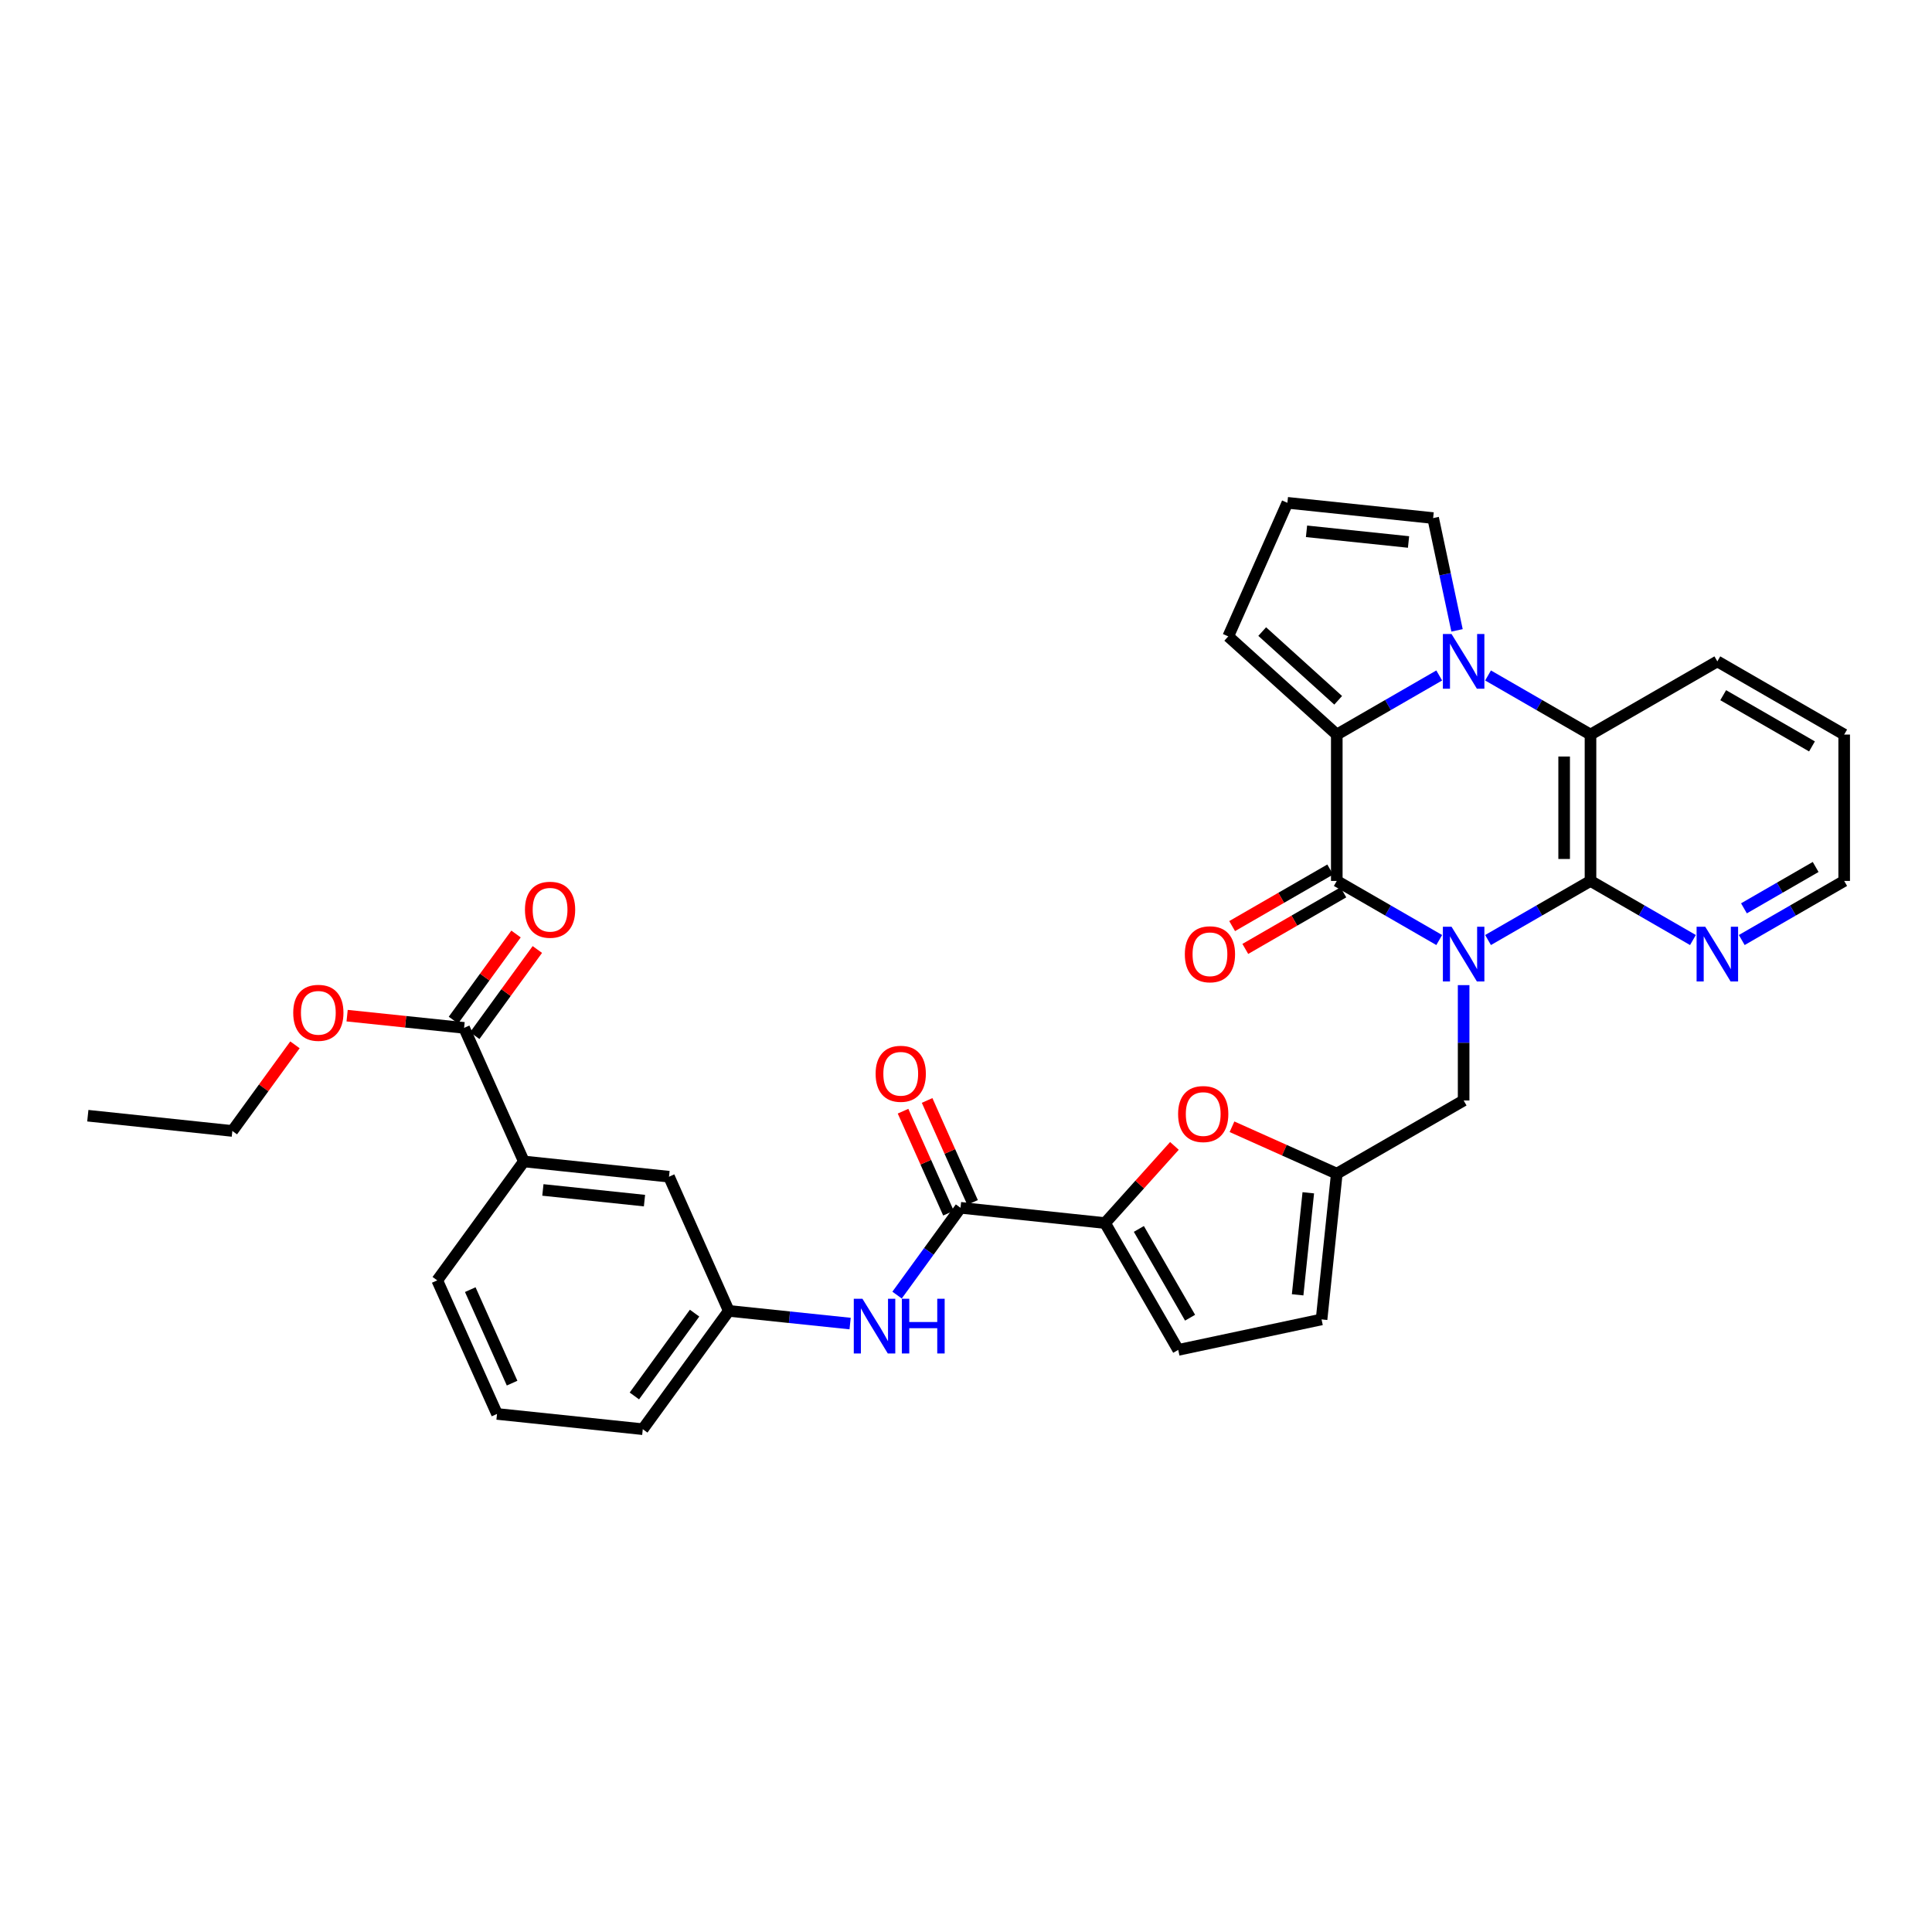 <?xml version='1.0' encoding='iso-8859-1'?>
<svg version='1.1' baseProfile='full'
              xmlns='http://www.w3.org/2000/svg'
                      xmlns:rdkit='http://www.rdkit.org/xml'
                      xmlns:xlink='http://www.w3.org/1999/xlink'
                  xml:space='preserve'
width='1000px' height='1000px' viewBox='0 0 1000 1000'>
<!-- END OF HEADER -->
<rect style='opacity:1.0;fill:#FFFFFF;stroke:none' width='1000' height='1000' x='0' y='0'> </rect>
<path class='bond-0' d='M 744.939,486.558 L 718.428,471.263' style='fill:none;fill-rule:evenodd;stroke:#0000FF;stroke-width:6px;stroke-linecap:butt;stroke-linejoin:miter;stroke-opacity:1' />
<path class='bond-0' d='M 718.428,471.263 L 691.917,455.968' style='fill:none;fill-rule:evenodd;stroke:#000000;stroke-width:6px;stroke-linecap:butt;stroke-linejoin:miter;stroke-opacity:1' />
<path class='bond-3' d='M 770.209,486.559 L 796.724,471.264' style='fill:none;fill-rule:evenodd;stroke:#0000FF;stroke-width:6px;stroke-linecap:butt;stroke-linejoin:miter;stroke-opacity:1' />
<path class='bond-3' d='M 796.724,471.264 L 823.239,455.968' style='fill:none;fill-rule:evenodd;stroke:#000000;stroke-width:6px;stroke-linecap:butt;stroke-linejoin:miter;stroke-opacity:1' />
<path class='bond-9' d='M 757.574,509.901 L 757.574,539.753' style='fill:none;fill-rule:evenodd;stroke:#0000FF;stroke-width:6px;stroke-linecap:butt;stroke-linejoin:miter;stroke-opacity:1' />
<path class='bond-9' d='M 757.574,539.753 L 757.574,569.605' style='fill:none;fill-rule:evenodd;stroke:#000000;stroke-width:6px;stroke-linecap:butt;stroke-linejoin:miter;stroke-opacity:1' />
<path class='bond-2' d='M 691.917,455.968 L 691.917,380.211' style='fill:none;fill-rule:evenodd;stroke:#000000;stroke-width:6px;stroke-linecap:butt;stroke-linejoin:miter;stroke-opacity:1' />
<path class='bond-18' d='M 688.509,450.062 L 663.132,464.704' style='fill:none;fill-rule:evenodd;stroke:#000000;stroke-width:6px;stroke-linecap:butt;stroke-linejoin:miter;stroke-opacity:1' />
<path class='bond-18' d='M 663.132,464.704 L 637.754,479.346' style='fill:none;fill-rule:evenodd;stroke:#FF0000;stroke-width:6px;stroke-linecap:butt;stroke-linejoin:miter;stroke-opacity:1' />
<path class='bond-18' d='M 695.325,461.875 L 669.948,476.518' style='fill:none;fill-rule:evenodd;stroke:#000000;stroke-width:6px;stroke-linecap:butt;stroke-linejoin:miter;stroke-opacity:1' />
<path class='bond-18' d='M 669.948,476.518 L 644.571,491.16' style='fill:none;fill-rule:evenodd;stroke:#FF0000;stroke-width:6px;stroke-linecap:butt;stroke-linejoin:miter;stroke-opacity:1' />
<path class='bond-1' d='M 770.209,349.621 L 796.724,364.916' style='fill:none;fill-rule:evenodd;stroke:#0000FF;stroke-width:6px;stroke-linecap:butt;stroke-linejoin:miter;stroke-opacity:1' />
<path class='bond-1' d='M 796.724,364.916 L 823.239,380.211' style='fill:none;fill-rule:evenodd;stroke:#000000;stroke-width:6px;stroke-linecap:butt;stroke-linejoin:miter;stroke-opacity:1' />
<path class='bond-14' d='M 754.158,326.276 L 747.974,297.213' style='fill:none;fill-rule:evenodd;stroke:#0000FF;stroke-width:6px;stroke-linecap:butt;stroke-linejoin:miter;stroke-opacity:1' />
<path class='bond-14' d='M 747.974,297.213 L 741.791,268.151' style='fill:none;fill-rule:evenodd;stroke:#000000;stroke-width:6px;stroke-linecap:butt;stroke-linejoin:miter;stroke-opacity:1' />
<path class='bond-33' d='M 744.939,349.621 L 718.428,364.916' style='fill:none;fill-rule:evenodd;stroke:#0000FF;stroke-width:6px;stroke-linecap:butt;stroke-linejoin:miter;stroke-opacity:1' />
<path class='bond-33' d='M 718.428,364.916 L 691.917,380.211' style='fill:none;fill-rule:evenodd;stroke:#000000;stroke-width:6px;stroke-linecap:butt;stroke-linejoin:miter;stroke-opacity:1' />
<path class='bond-16' d='M 691.917,380.211 L 635.739,329.39' style='fill:none;fill-rule:evenodd;stroke:#000000;stroke-width:6px;stroke-linecap:butt;stroke-linejoin:miter;stroke-opacity:1' />
<path class='bond-16' d='M 692.64,362.473 L 653.316,326.899' style='fill:none;fill-rule:evenodd;stroke:#000000;stroke-width:6px;stroke-linecap:butt;stroke-linejoin:miter;stroke-opacity:1' />
<path class='bond-4' d='M 823.239,455.968 L 823.239,380.211' style='fill:none;fill-rule:evenodd;stroke:#000000;stroke-width:6px;stroke-linecap:butt;stroke-linejoin:miter;stroke-opacity:1' />
<path class='bond-4' d='M 809.6,444.605 L 809.6,391.575' style='fill:none;fill-rule:evenodd;stroke:#000000;stroke-width:6px;stroke-linecap:butt;stroke-linejoin:miter;stroke-opacity:1' />
<path class='bond-13' d='M 823.239,455.968 L 849.75,471.263' style='fill:none;fill-rule:evenodd;stroke:#000000;stroke-width:6px;stroke-linecap:butt;stroke-linejoin:miter;stroke-opacity:1' />
<path class='bond-13' d='M 849.75,471.263 L 876.261,486.558' style='fill:none;fill-rule:evenodd;stroke:#0000FF;stroke-width:6px;stroke-linecap:butt;stroke-linejoin:miter;stroke-opacity:1' />
<path class='bond-25' d='M 823.239,380.211 L 888.896,342.332' style='fill:none;fill-rule:evenodd;stroke:#000000;stroke-width:6px;stroke-linecap:butt;stroke-linejoin:miter;stroke-opacity:1' />
<path class='bond-5' d='M 571.977,633.057 L 589.929,613.088' style='fill:none;fill-rule:evenodd;stroke:#000000;stroke-width:6px;stroke-linecap:butt;stroke-linejoin:miter;stroke-opacity:1' />
<path class='bond-5' d='M 589.929,613.088 L 607.882,593.119' style='fill:none;fill-rule:evenodd;stroke:#FF0000;stroke-width:6px;stroke-linecap:butt;stroke-linejoin:miter;stroke-opacity:1' />
<path class='bond-6' d='M 571.977,633.057 L 497.159,625.154' style='fill:none;fill-rule:evenodd;stroke:#000000;stroke-width:6px;stroke-linecap:butt;stroke-linejoin:miter;stroke-opacity:1' />
<path class='bond-34' d='M 571.977,633.057 L 609.848,698.706' style='fill:none;fill-rule:evenodd;stroke:#000000;stroke-width:6px;stroke-linecap:butt;stroke-linejoin:miter;stroke-opacity:1' />
<path class='bond-34' d='M 589.471,636.089 L 615.981,682.044' style='fill:none;fill-rule:evenodd;stroke:#000000;stroke-width:6px;stroke-linecap:butt;stroke-linejoin:miter;stroke-opacity:1' />
<path class='bond-11' d='M 497.159,625.154 L 480.74,647.747' style='fill:none;fill-rule:evenodd;stroke:#000000;stroke-width:6px;stroke-linecap:butt;stroke-linejoin:miter;stroke-opacity:1' />
<path class='bond-11' d='M 480.74,647.747 L 464.322,670.341' style='fill:none;fill-rule:evenodd;stroke:#0000FF;stroke-width:6px;stroke-linecap:butt;stroke-linejoin:miter;stroke-opacity:1' />
<path class='bond-21' d='M 503.388,622.379 L 491.63,595.986' style='fill:none;fill-rule:evenodd;stroke:#000000;stroke-width:6px;stroke-linecap:butt;stroke-linejoin:miter;stroke-opacity:1' />
<path class='bond-21' d='M 491.63,595.986 L 479.872,569.594' style='fill:none;fill-rule:evenodd;stroke:#FF0000;stroke-width:6px;stroke-linecap:butt;stroke-linejoin:miter;stroke-opacity:1' />
<path class='bond-21' d='M 490.929,627.929 L 479.171,601.536' style='fill:none;fill-rule:evenodd;stroke:#000000;stroke-width:6px;stroke-linecap:butt;stroke-linejoin:miter;stroke-opacity:1' />
<path class='bond-21' d='M 479.171,601.536 L 467.413,575.144' style='fill:none;fill-rule:evenodd;stroke:#FF0000;stroke-width:6px;stroke-linecap:butt;stroke-linejoin:miter;stroke-opacity:1' />
<path class='bond-7' d='M 637.676,583.21 L 664.796,595.347' style='fill:none;fill-rule:evenodd;stroke:#FF0000;stroke-width:6px;stroke-linecap:butt;stroke-linejoin:miter;stroke-opacity:1' />
<path class='bond-7' d='M 664.796,595.347 L 691.917,607.484' style='fill:none;fill-rule:evenodd;stroke:#000000;stroke-width:6px;stroke-linecap:butt;stroke-linejoin:miter;stroke-opacity:1' />
<path class='bond-8' d='M 691.917,607.484 L 757.574,569.605' style='fill:none;fill-rule:evenodd;stroke:#000000;stroke-width:6px;stroke-linecap:butt;stroke-linejoin:miter;stroke-opacity:1' />
<path class='bond-15' d='M 691.917,607.484 L 684.037,682.931' style='fill:none;fill-rule:evenodd;stroke:#000000;stroke-width:6px;stroke-linecap:butt;stroke-linejoin:miter;stroke-opacity:1' />
<path class='bond-15' d='M 677.17,617.384 L 671.654,670.197' style='fill:none;fill-rule:evenodd;stroke:#000000;stroke-width:6px;stroke-linecap:butt;stroke-linejoin:miter;stroke-opacity:1' />
<path class='bond-10' d='M 609.848,698.706 L 684.037,682.931' style='fill:none;fill-rule:evenodd;stroke:#000000;stroke-width:6px;stroke-linecap:butt;stroke-linejoin:miter;stroke-opacity:1' />
<path class='bond-20' d='M 440.021,685.073 L 408.619,681.793' style='fill:none;fill-rule:evenodd;stroke:#0000FF;stroke-width:6px;stroke-linecap:butt;stroke-linejoin:miter;stroke-opacity:1' />
<path class='bond-20' d='M 408.619,681.793 L 377.218,678.513' style='fill:none;fill-rule:evenodd;stroke:#000000;stroke-width:6px;stroke-linecap:butt;stroke-linejoin:miter;stroke-opacity:1' />
<path class='bond-12' d='M 240.213,532.029 L 271.151,601.164' style='fill:none;fill-rule:evenodd;stroke:#000000;stroke-width:6px;stroke-linecap:butt;stroke-linejoin:miter;stroke-opacity:1' />
<path class='bond-23' d='M 245.73,536.038 L 261.929,513.749' style='fill:none;fill-rule:evenodd;stroke:#000000;stroke-width:6px;stroke-linecap:butt;stroke-linejoin:miter;stroke-opacity:1' />
<path class='bond-23' d='M 261.929,513.749 L 278.129,491.459' style='fill:none;fill-rule:evenodd;stroke:#FF0000;stroke-width:6px;stroke-linecap:butt;stroke-linejoin:miter;stroke-opacity:1' />
<path class='bond-23' d='M 234.697,528.02 L 250.896,505.73' style='fill:none;fill-rule:evenodd;stroke:#000000;stroke-width:6px;stroke-linecap:butt;stroke-linejoin:miter;stroke-opacity:1' />
<path class='bond-23' d='M 250.896,505.73 L 267.096,483.44' style='fill:none;fill-rule:evenodd;stroke:#FF0000;stroke-width:6px;stroke-linecap:butt;stroke-linejoin:miter;stroke-opacity:1' />
<path class='bond-24' d='M 240.213,532.029 L 209.942,528.867' style='fill:none;fill-rule:evenodd;stroke:#000000;stroke-width:6px;stroke-linecap:butt;stroke-linejoin:miter;stroke-opacity:1' />
<path class='bond-24' d='M 209.942,528.867 L 179.67,525.705' style='fill:none;fill-rule:evenodd;stroke:#FF0000;stroke-width:6px;stroke-linecap:butt;stroke-linejoin:miter;stroke-opacity:1' />
<path class='bond-28' d='M 901.531,486.557 L 928.038,471.263' style='fill:none;fill-rule:evenodd;stroke:#0000FF;stroke-width:6px;stroke-linecap:butt;stroke-linejoin:miter;stroke-opacity:1' />
<path class='bond-28' d='M 928.038,471.263 L 954.545,455.968' style='fill:none;fill-rule:evenodd;stroke:#000000;stroke-width:6px;stroke-linecap:butt;stroke-linejoin:miter;stroke-opacity:1' />
<path class='bond-28' d='M 902.667,470.155 L 921.222,459.449' style='fill:none;fill-rule:evenodd;stroke:#0000FF;stroke-width:6px;stroke-linecap:butt;stroke-linejoin:miter;stroke-opacity:1' />
<path class='bond-28' d='M 921.222,459.449 L 939.777,448.743' style='fill:none;fill-rule:evenodd;stroke:#000000;stroke-width:6px;stroke-linecap:butt;stroke-linejoin:miter;stroke-opacity:1' />
<path class='bond-36' d='M 741.791,268.151 L 666.351,260.255' style='fill:none;fill-rule:evenodd;stroke:#000000;stroke-width:6px;stroke-linecap:butt;stroke-linejoin:miter;stroke-opacity:1' />
<path class='bond-36' d='M 729.055,280.531 L 676.248,275.004' style='fill:none;fill-rule:evenodd;stroke:#000000;stroke-width:6px;stroke-linecap:butt;stroke-linejoin:miter;stroke-opacity:1' />
<path class='bond-19' d='M 635.739,329.39 L 666.351,260.255' style='fill:none;fill-rule:evenodd;stroke:#000000;stroke-width:6px;stroke-linecap:butt;stroke-linejoin:miter;stroke-opacity:1' />
<path class='bond-17' d='M 271.151,601.164 L 346.28,609.06' style='fill:none;fill-rule:evenodd;stroke:#000000;stroke-width:6px;stroke-linecap:butt;stroke-linejoin:miter;stroke-opacity:1' />
<path class='bond-17' d='M 280.995,615.913 L 333.585,621.44' style='fill:none;fill-rule:evenodd;stroke:#000000;stroke-width:6px;stroke-linecap:butt;stroke-linejoin:miter;stroke-opacity:1' />
<path class='bond-37' d='M 271.151,601.164 L 226.316,662.714' style='fill:none;fill-rule:evenodd;stroke:#000000;stroke-width:6px;stroke-linecap:butt;stroke-linejoin:miter;stroke-opacity:1' />
<path class='bond-22' d='M 377.218,678.513 L 346.28,609.06' style='fill:none;fill-rule:evenodd;stroke:#000000;stroke-width:6px;stroke-linecap:butt;stroke-linejoin:miter;stroke-opacity:1' />
<path class='bond-29' d='M 377.218,678.513 L 332.701,739.745' style='fill:none;fill-rule:evenodd;stroke:#000000;stroke-width:6px;stroke-linecap:butt;stroke-linejoin:miter;stroke-opacity:1' />
<path class='bond-29' d='M 359.509,679.678 L 328.347,722.54' style='fill:none;fill-rule:evenodd;stroke:#000000;stroke-width:6px;stroke-linecap:butt;stroke-linejoin:miter;stroke-opacity:1' />
<path class='bond-30' d='M 152.669,540.801 L 136.467,563.091' style='fill:none;fill-rule:evenodd;stroke:#FF0000;stroke-width:6px;stroke-linecap:butt;stroke-linejoin:miter;stroke-opacity:1' />
<path class='bond-30' d='M 136.467,563.091 L 120.265,585.381' style='fill:none;fill-rule:evenodd;stroke:#000000;stroke-width:6px;stroke-linecap:butt;stroke-linejoin:miter;stroke-opacity:1' />
<path class='bond-35' d='M 888.896,342.332 L 954.545,380.211' style='fill:none;fill-rule:evenodd;stroke:#000000;stroke-width:6px;stroke-linecap:butt;stroke-linejoin:miter;stroke-opacity:1' />
<path class='bond-35' d='M 891.927,359.828 L 937.882,386.343' style='fill:none;fill-rule:evenodd;stroke:#000000;stroke-width:6px;stroke-linecap:butt;stroke-linejoin:miter;stroke-opacity:1' />
<path class='bond-26' d='M 226.316,662.714 L 257.254,731.849' style='fill:none;fill-rule:evenodd;stroke:#000000;stroke-width:6px;stroke-linecap:butt;stroke-linejoin:miter;stroke-opacity:1' />
<path class='bond-26' d='M 243.407,667.513 L 265.063,715.908' style='fill:none;fill-rule:evenodd;stroke:#000000;stroke-width:6px;stroke-linecap:butt;stroke-linejoin:miter;stroke-opacity:1' />
<path class='bond-27' d='M 257.254,731.849 L 332.701,739.745' style='fill:none;fill-rule:evenodd;stroke:#000000;stroke-width:6px;stroke-linecap:butt;stroke-linejoin:miter;stroke-opacity:1' />
<path class='bond-31' d='M 954.545,455.968 L 954.545,380.211' style='fill:none;fill-rule:evenodd;stroke:#000000;stroke-width:6px;stroke-linecap:butt;stroke-linejoin:miter;stroke-opacity:1' />
<path class='bond-32' d='M 120.265,585.381 L 45.455,577.485' style='fill:none;fill-rule:evenodd;stroke:#000000;stroke-width:6px;stroke-linecap:butt;stroke-linejoin:miter;stroke-opacity:1' />
<path  class='atom-0' d='M 751.314 479.687
L 760.594 494.687
Q 761.514 496.167, 762.994 498.847
Q 764.474 501.527, 764.554 501.687
L 764.554 479.687
L 768.314 479.687
L 768.314 508.007
L 764.434 508.007
L 754.474 491.607
Q 753.314 489.687, 752.074 487.487
Q 750.874 485.287, 750.514 484.607
L 750.514 508.007
L 746.834 508.007
L 746.834 479.687
L 751.314 479.687
' fill='#0000FF'/>
<path  class='atom-2' d='M 751.314 328.172
L 760.594 343.172
Q 761.514 344.652, 762.994 347.332
Q 764.474 350.012, 764.554 350.172
L 764.554 328.172
L 768.314 328.172
L 768.314 356.492
L 764.434 356.492
L 754.474 340.092
Q 753.314 338.172, 752.074 335.972
Q 750.874 333.772, 750.514 333.092
L 750.514 356.492
L 746.834 356.492
L 746.834 328.172
L 751.314 328.172
' fill='#0000FF'/>
<path  class='atom-8' d='M 609.782 576.626
Q 609.782 569.826, 613.142 566.026
Q 616.502 562.226, 622.782 562.226
Q 629.062 562.226, 632.422 566.026
Q 635.782 569.826, 635.782 576.626
Q 635.782 583.506, 632.382 587.426
Q 628.982 591.306, 622.782 591.306
Q 616.542 591.306, 613.142 587.426
Q 609.782 583.546, 609.782 576.626
M 622.782 588.106
Q 627.102 588.106, 629.422 585.226
Q 631.782 582.306, 631.782 576.626
Q 631.782 571.066, 629.422 568.266
Q 627.102 565.426, 622.782 565.426
Q 618.462 565.426, 616.102 568.226
Q 613.782 571.026, 613.782 576.626
Q 613.782 582.346, 616.102 585.226
Q 618.462 588.106, 622.782 588.106
' fill='#FF0000'/>
<path  class='atom-12' d='M 446.397 672.233
L 455.677 687.233
Q 456.597 688.713, 458.077 691.393
Q 459.557 694.073, 459.637 694.233
L 459.637 672.233
L 463.397 672.233
L 463.397 700.553
L 459.517 700.553
L 449.557 684.153
Q 448.397 682.233, 447.157 680.033
Q 445.957 677.833, 445.597 677.153
L 445.597 700.553
L 441.917 700.553
L 441.917 672.233
L 446.397 672.233
' fill='#0000FF'/>
<path  class='atom-12' d='M 466.797 672.233
L 470.637 672.233
L 470.637 684.273
L 485.117 684.273
L 485.117 672.233
L 488.957 672.233
L 488.957 700.553
L 485.117 700.553
L 485.117 687.473
L 470.637 687.473
L 470.637 700.553
L 466.797 700.553
L 466.797 672.233
' fill='#0000FF'/>
<path  class='atom-14' d='M 882.636 479.687
L 891.916 494.687
Q 892.836 496.167, 894.316 498.847
Q 895.796 501.527, 895.876 501.687
L 895.876 479.687
L 899.636 479.687
L 899.636 508.007
L 895.756 508.007
L 885.796 491.607
Q 884.636 489.687, 883.396 487.487
Q 882.196 485.287, 881.836 484.607
L 881.836 508.007
L 878.156 508.007
L 878.156 479.687
L 882.636 479.687
' fill='#0000FF'/>
<path  class='atom-19' d='M 613.268 493.927
Q 613.268 487.127, 616.628 483.327
Q 619.988 479.527, 626.268 479.527
Q 632.548 479.527, 635.908 483.327
Q 639.268 487.127, 639.268 493.927
Q 639.268 500.807, 635.868 504.727
Q 632.468 508.607, 626.268 508.607
Q 620.028 508.607, 616.628 504.727
Q 613.268 500.847, 613.268 493.927
M 626.268 505.407
Q 630.588 505.407, 632.908 502.527
Q 635.268 499.607, 635.268 493.927
Q 635.268 488.367, 632.908 485.567
Q 630.588 482.727, 626.268 482.727
Q 621.948 482.727, 619.588 485.527
Q 617.268 488.327, 617.268 493.927
Q 617.268 499.647, 619.588 502.527
Q 621.948 505.407, 626.268 505.407
' fill='#FF0000'/>
<path  class='atom-22' d='M 453.221 555.788
Q 453.221 548.988, 456.581 545.188
Q 459.941 541.388, 466.221 541.388
Q 472.501 541.388, 475.861 545.188
Q 479.221 548.988, 479.221 555.788
Q 479.221 562.668, 475.821 566.588
Q 472.421 570.468, 466.221 570.468
Q 459.981 570.468, 456.581 566.588
Q 453.221 562.708, 453.221 555.788
M 466.221 567.268
Q 470.541 567.268, 472.861 564.388
Q 475.221 561.468, 475.221 555.788
Q 475.221 550.228, 472.861 547.428
Q 470.541 544.588, 466.221 544.588
Q 461.901 544.588, 459.541 547.388
Q 457.221 550.188, 457.221 555.788
Q 457.221 561.508, 459.541 564.388
Q 461.901 567.268, 466.221 567.268
' fill='#FF0000'/>
<path  class='atom-24' d='M 271.715 470.877
Q 271.715 464.077, 275.075 460.277
Q 278.435 456.477, 284.715 456.477
Q 290.995 456.477, 294.355 460.277
Q 297.715 464.077, 297.715 470.877
Q 297.715 477.757, 294.315 481.677
Q 290.915 485.557, 284.715 485.557
Q 278.475 485.557, 275.075 481.677
Q 271.715 477.797, 271.715 470.877
M 284.715 482.357
Q 289.035 482.357, 291.355 479.477
Q 293.715 476.557, 293.715 470.877
Q 293.715 465.317, 291.355 462.517
Q 289.035 459.677, 284.715 459.677
Q 280.395 459.677, 278.035 462.477
Q 275.715 465.277, 275.715 470.877
Q 275.715 476.597, 278.035 479.477
Q 280.395 482.357, 284.715 482.357
' fill='#FF0000'/>
<path  class='atom-25' d='M 151.774 524.229
Q 151.774 517.429, 155.134 513.629
Q 158.494 509.829, 164.774 509.829
Q 171.054 509.829, 174.414 513.629
Q 177.774 517.429, 177.774 524.229
Q 177.774 531.109, 174.374 535.029
Q 170.974 538.909, 164.774 538.909
Q 158.534 538.909, 155.134 535.029
Q 151.774 531.149, 151.774 524.229
M 164.774 535.709
Q 169.094 535.709, 171.414 532.829
Q 173.774 529.909, 173.774 524.229
Q 173.774 518.669, 171.414 515.869
Q 169.094 513.029, 164.774 513.029
Q 160.454 513.029, 158.094 515.829
Q 155.774 518.629, 155.774 524.229
Q 155.774 529.949, 158.094 532.829
Q 160.454 535.709, 164.774 535.709
' fill='#FF0000'/>
</svg>
